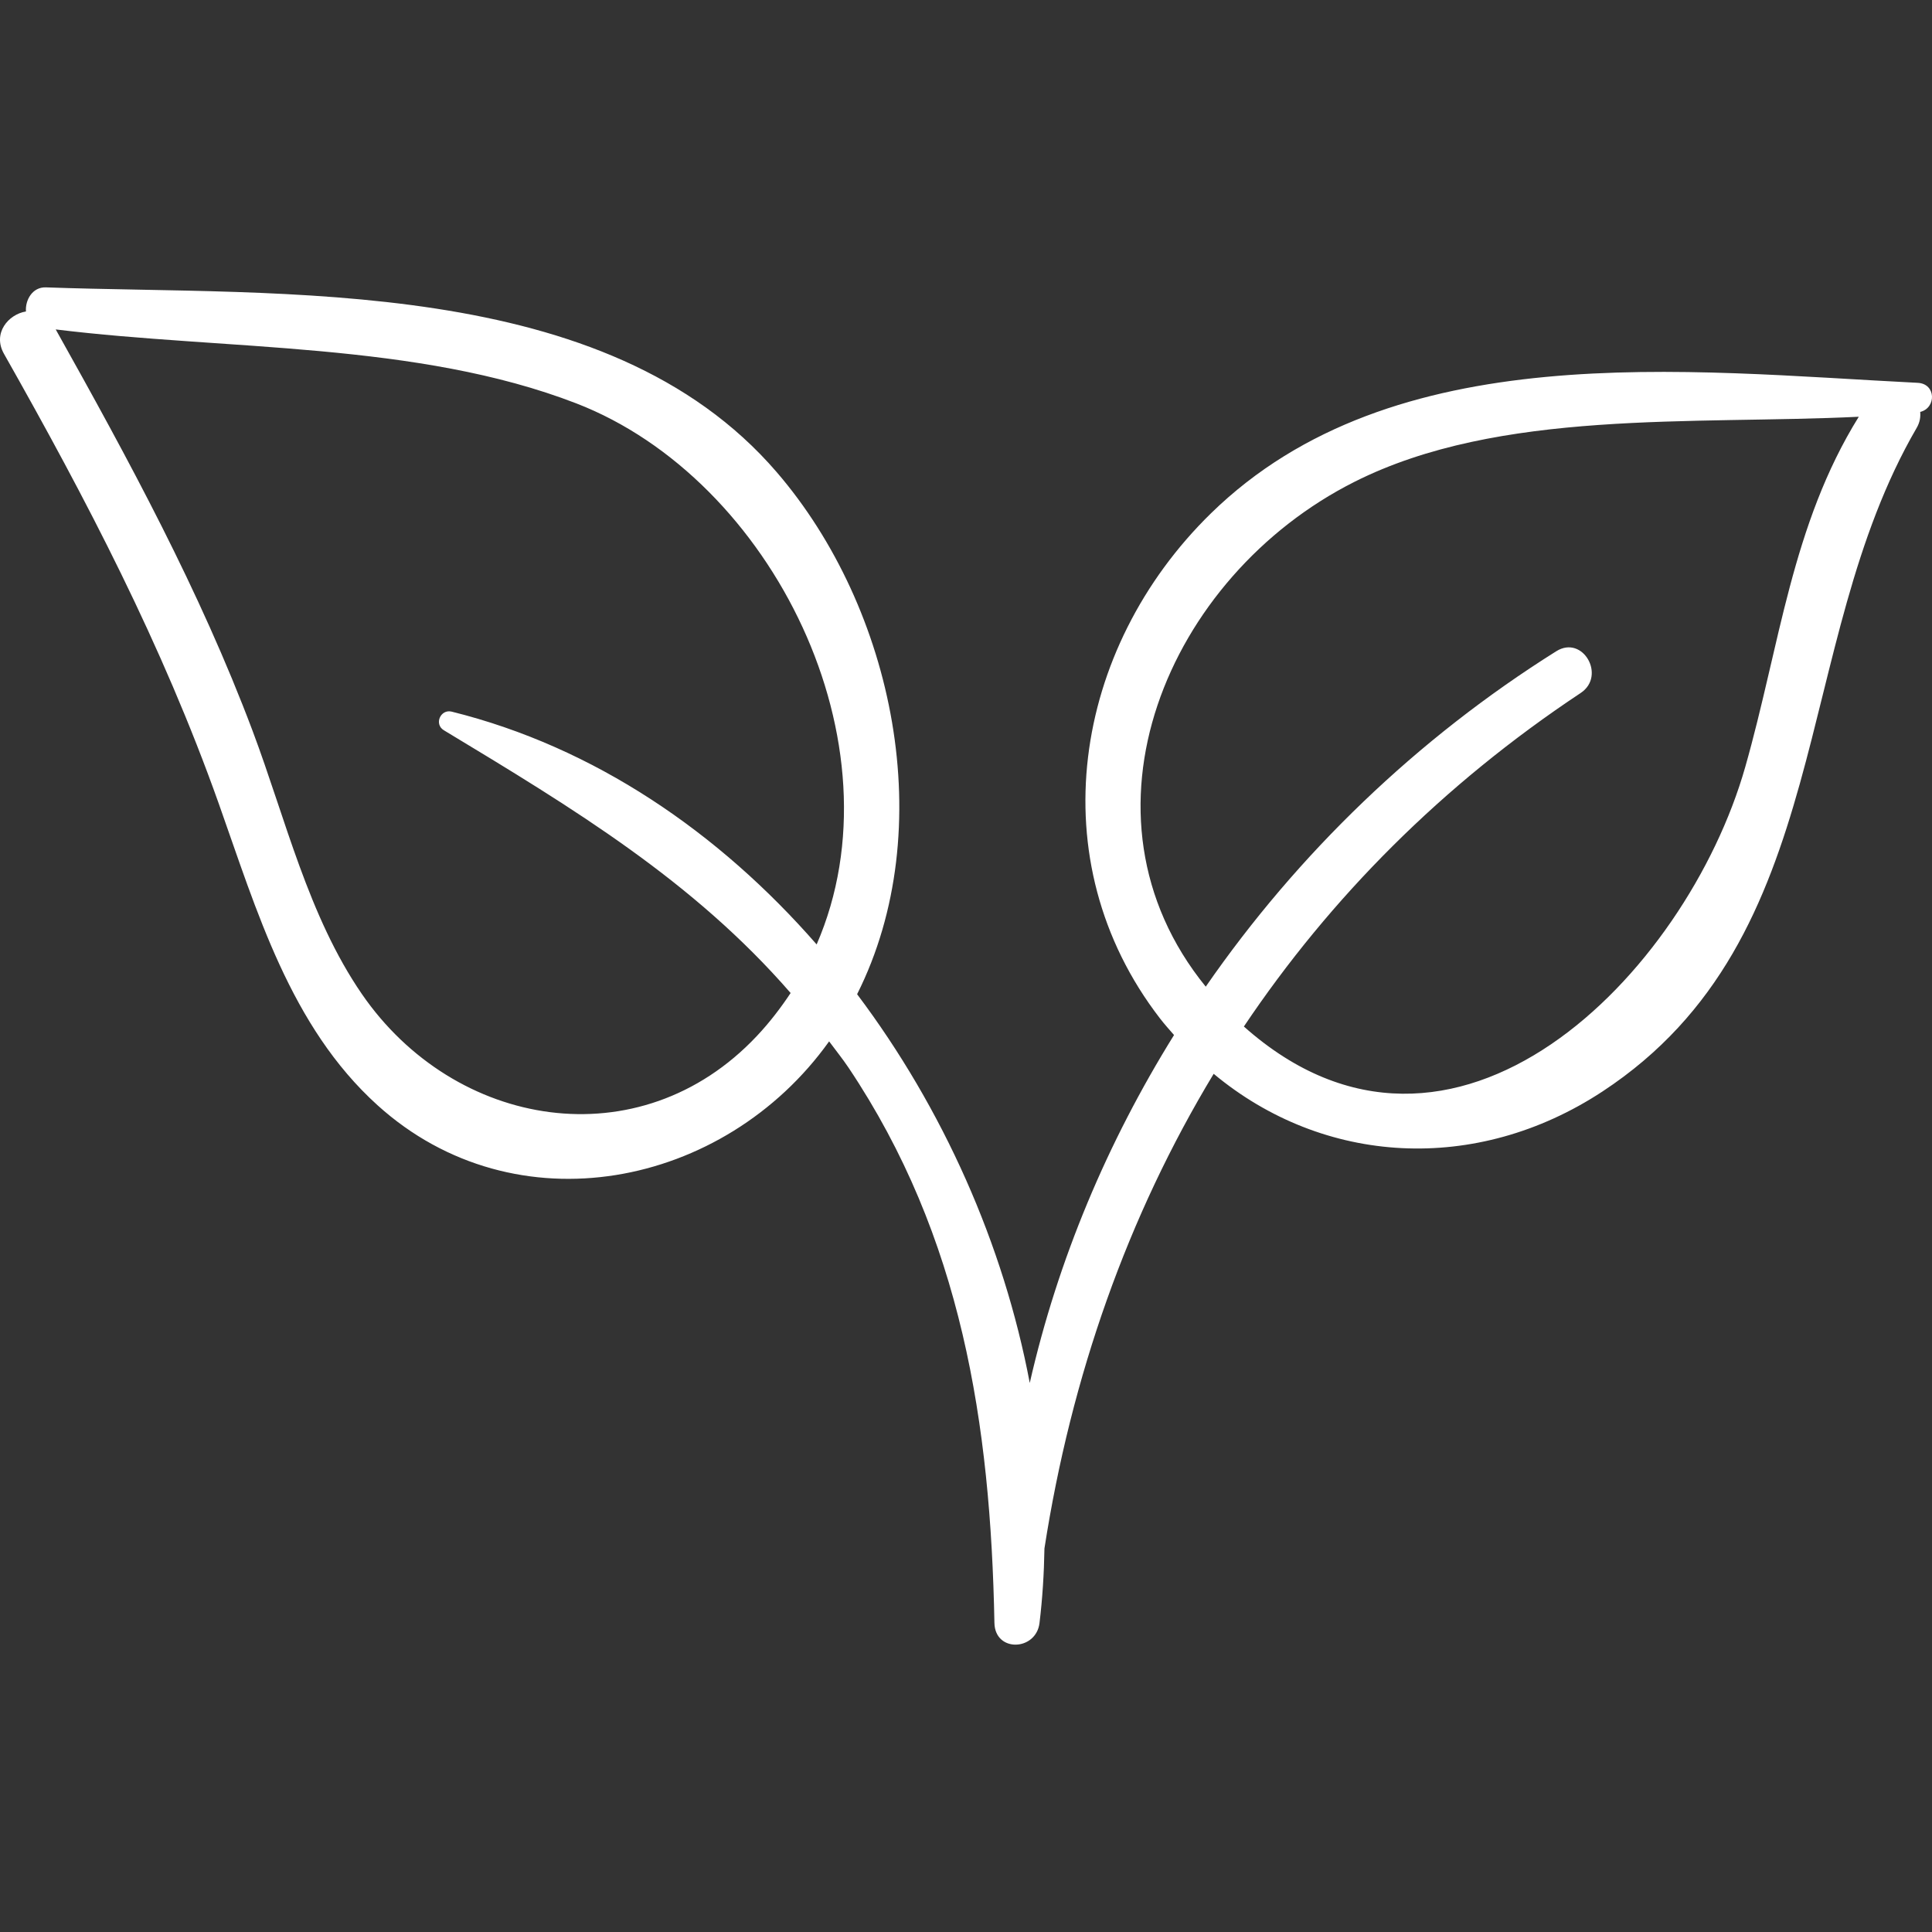 <?xml version="1.0" encoding="iso-8859-1"?>
<!-- Generator: Adobe Illustrator 18.0.0, SVG Export Plug-In . SVG Version: 6.00 Build 0)  -->
<!DOCTYPE svg PUBLIC "-//W3C//DTD SVG 1.1//EN" "http://www.w3.org/Graphics/SVG/1.1/DTD/svg11.dtd">
<svg xmlns="http://www.w3.org/2000/svg" xmlns:xlink="http://www.w3.org/1999/xlink" version="1.1" id="Capa_1" x="0px" y="0px" viewBox="0 0 56.043 56.043" style="enable-background:new 0 0 56.043 56.043;" xml:space="preserve" width="512px" height="512px">
<rect x="0" y="0" width="56.043" height="56.043" fill="#333333" stroke="none"/>
<g>
	<path d="M55.629,11.105c-6.727-0.337-15.21-1.381-20.499,3.783c-4.014,3.919-5.009,10.08-1.483,14.652   c0.131,0.17,0.271,0.325,0.409,0.484c-1.931,3.106-3.369,6.51-4.185,10.093c-0.759-4.017-2.512-7.961-5.008-11.277   c2.407-4.793,1.073-11.19-2.334-15.146C17.577,7.943,8.2,8.585,1.331,8.336C0.942,8.322,0.728,8.703,0.753,9.035   C0.24,9.119-0.221,9.668,0.114,10.261c2.399,4.24,4.594,8.442,6.23,13.045c1.104,3.105,2.074,6.465,4.609,8.756   c3.997,3.612,10.06,2.402,13.098-1.854c0.188,0.256,0.384,0.495,0.565,0.765c3.282,4.903,4.119,10.328,4.23,16.105   c0.017,0.863,1.21,0.815,1.308,0c0.086-0.712,0.131-1.434,0.143-2.161c0.778-5.006,2.418-9.646,4.909-13.768   c3.187,2.655,7.611,2.922,11.279,0.512c6.8-4.469,5.423-12.91,9.114-19.25c0.095-0.164,0.114-0.317,0.102-0.462   C56.171,11.834,56.166,11.132,55.629,11.105z M21.952,30.055c-3.401,3.61-8.772,2.681-11.456-1.222   c-1.556-2.263-2.212-5.087-3.169-7.632c-1.529-4.065-3.594-7.863-5.711-11.645c4.945,0.609,10.475,0.358,15.1,2.145   c5.682,2.196,9.496,9.886,6.973,15.695c-2.838-3.252-6.45-5.726-10.587-6.753c-0.324-0.08-0.518,0.365-0.227,0.54   c3.786,2.284,7.24,4.378,10.059,7.622C22.647,29.238,22.327,29.657,21.952,30.055z M50.625,22.251   c-1.708,6.001-8.464,12.934-14.543,7.526c2.51-3.74,5.76-7.013,9.77-9.675c0.746-0.496,0.063-1.695-0.708-1.211   c-4.035,2.531-7.497,5.868-10.168,9.73c-4.053-4.983-1.116-11.912,4.316-14.645c4.204-2.116,9.811-1.653,14.627-1.887   C51.971,15.223,51.629,18.725,50.625,22.251z" fill="#FFFFFF"/>
</g>
<g>
</g>
<g>
</g>
<g>
</g>
<g>
</g>
<g>
</g>
<g>
</g>
<g>
</g>
<g>
</g>
<g>
</g>
<g>
</g>
<g>
</g>
<g>
</g>
<g>
</g>
<g>
</g>
<g>
</g>
</svg>
